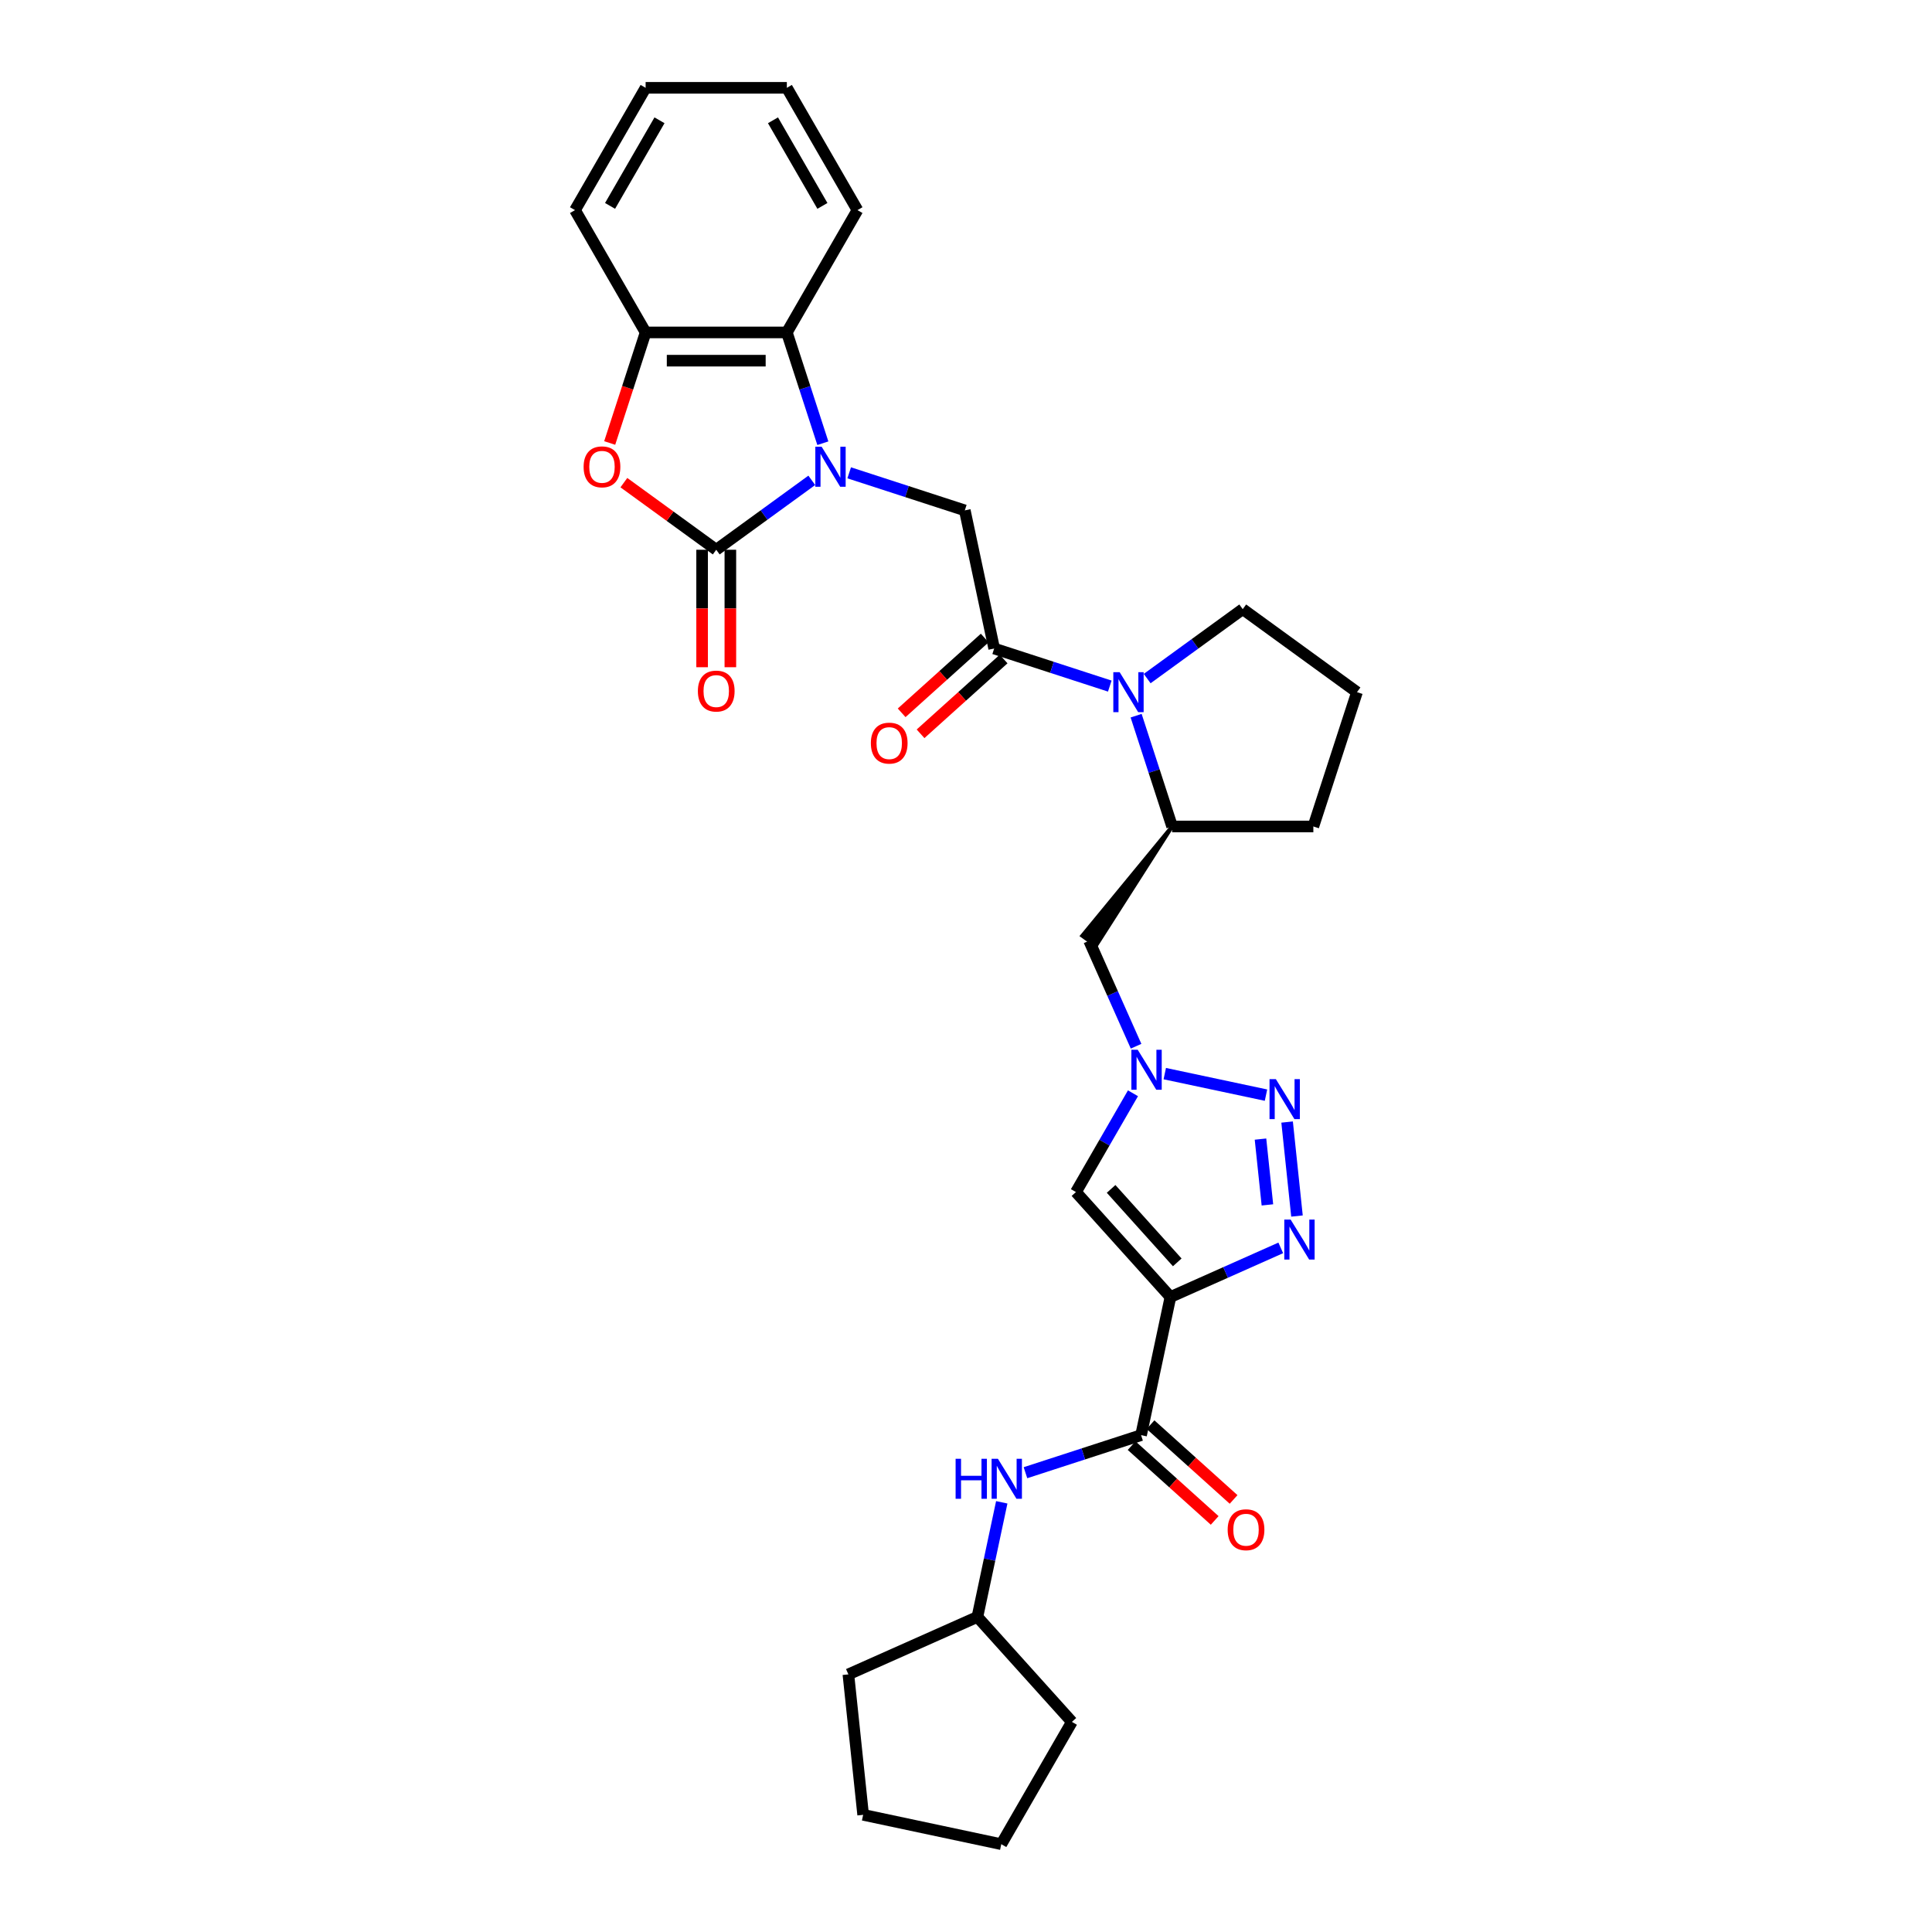 <?xml version='1.0' encoding='iso-8859-1'?>
<svg version='1.1' baseProfile='full'
              xmlns='http://www.w3.org/2000/svg'
                      xmlns:rdkit='http://www.rdkit.org/xml'
                      xmlns:xlink='http://www.w3.org/1999/xlink'
                  xml:space='preserve'
width='1000px' height='1000px' viewBox='0 0 1000 1000'>
<!-- END OF HEADER -->
<rect style='opacity:1.0;fill:#FFFFFF;stroke:none' width='1000' height='1000' x='0' y='0'> </rect>
<path class='bond-0' d='M 420.182,248.617 L 395.453,266.584' style='fill:none;fill-rule:evenodd;stroke:#0000FF;stroke-width:6px;stroke-linecap:butt;stroke-linejoin:miter;stroke-opacity:1' />
<path class='bond-0' d='M 395.453,266.584 L 370.723,284.551' style='fill:none;fill-rule:evenodd;stroke:#000000;stroke-width:6px;stroke-linecap:butt;stroke-linejoin:miter;stroke-opacity:1' />
<path class='bond-10' d='M 439.539,244.73 L 469.46,254.452' style='fill:none;fill-rule:evenodd;stroke:#0000FF;stroke-width:6px;stroke-linecap:butt;stroke-linejoin:miter;stroke-opacity:1' />
<path class='bond-10' d='M 469.46,254.452 L 499.381,264.174' style='fill:none;fill-rule:evenodd;stroke:#000000;stroke-width:6px;stroke-linecap:butt;stroke-linejoin:miter;stroke-opacity:1' />
<path class='bond-11' d='M 425.904,229.407 L 416.588,200.736' style='fill:none;fill-rule:evenodd;stroke:#0000FF;stroke-width:6px;stroke-linecap:butt;stroke-linejoin:miter;stroke-opacity:1' />
<path class='bond-11' d='M 416.588,200.736 L 407.272,172.064' style='fill:none;fill-rule:evenodd;stroke:#000000;stroke-width:6px;stroke-linecap:butt;stroke-linejoin:miter;stroke-opacity:1' />
<path class='bond-7' d='M 370.723,284.551 L 346.819,267.184' style='fill:none;fill-rule:evenodd;stroke:#000000;stroke-width:6px;stroke-linecap:butt;stroke-linejoin:miter;stroke-opacity:1' />
<path class='bond-7' d='M 346.819,267.184 L 322.915,249.817' style='fill:none;fill-rule:evenodd;stroke:#FF0000;stroke-width:6px;stroke-linecap:butt;stroke-linejoin:miter;stroke-opacity:1' />
<path class='bond-16' d='M 363.413,284.551 L 363.413,314.953' style='fill:none;fill-rule:evenodd;stroke:#000000;stroke-width:6px;stroke-linecap:butt;stroke-linejoin:miter;stroke-opacity:1' />
<path class='bond-16' d='M 363.413,314.953 L 363.413,345.354' style='fill:none;fill-rule:evenodd;stroke:#FF0000;stroke-width:6px;stroke-linecap:butt;stroke-linejoin:miter;stroke-opacity:1' />
<path class='bond-16' d='M 378.033,284.551 L 378.033,314.953' style='fill:none;fill-rule:evenodd;stroke:#000000;stroke-width:6px;stroke-linecap:butt;stroke-linejoin:miter;stroke-opacity:1' />
<path class='bond-16' d='M 378.033,314.953 L 378.033,345.354' style='fill:none;fill-rule:evenodd;stroke:#FF0000;stroke-width:6px;stroke-linecap:butt;stroke-linejoin:miter;stroke-opacity:1' />
<path class='bond-1' d='M 605.817,671.328 L 556.905,617.005' style='fill:none;fill-rule:evenodd;stroke:#000000;stroke-width:6px;stroke-linecap:butt;stroke-linejoin:miter;stroke-opacity:1' />
<path class='bond-1' d='M 609.345,653.397 L 575.106,615.371' style='fill:none;fill-rule:evenodd;stroke:#000000;stroke-width:6px;stroke-linecap:butt;stroke-linejoin:miter;stroke-opacity:1' />
<path class='bond-9' d='M 605.817,671.328 L 590.619,742.828' style='fill:none;fill-rule:evenodd;stroke:#000000;stroke-width:6px;stroke-linecap:butt;stroke-linejoin:miter;stroke-opacity:1' />
<path class='bond-34' d='M 605.817,671.328 L 634.367,658.616' style='fill:none;fill-rule:evenodd;stroke:#000000;stroke-width:6px;stroke-linecap:butt;stroke-linejoin:miter;stroke-opacity:1' />
<path class='bond-34' d='M 634.367,658.616 L 662.918,645.905' style='fill:none;fill-rule:evenodd;stroke:#0000FF;stroke-width:6px;stroke-linecap:butt;stroke-linejoin:miter;stroke-opacity:1' />
<path class='bond-2' d='M 671.316,629.418 L 666.203,580.77' style='fill:none;fill-rule:evenodd;stroke:#0000FF;stroke-width:6px;stroke-linecap:butt;stroke-linejoin:miter;stroke-opacity:1' />
<path class='bond-2' d='M 656.009,623.649 L 652.43,589.595' style='fill:none;fill-rule:evenodd;stroke:#0000FF;stroke-width:6px;stroke-linecap:butt;stroke-linejoin:miter;stroke-opacity:1' />
<path class='bond-3' d='M 655.277,566.841 L 602.885,555.705' style='fill:none;fill-rule:evenodd;stroke:#0000FF;stroke-width:6px;stroke-linecap:butt;stroke-linejoin:miter;stroke-opacity:1' />
<path class='bond-4' d='M 588.032,541.522 L 575.877,514.222' style='fill:none;fill-rule:evenodd;stroke:#0000FF;stroke-width:6px;stroke-linecap:butt;stroke-linejoin:miter;stroke-opacity:1' />
<path class='bond-4' d='M 575.877,514.222 L 563.722,486.921' style='fill:none;fill-rule:evenodd;stroke:#000000;stroke-width:6px;stroke-linecap:butt;stroke-linejoin:miter;stroke-opacity:1' />
<path class='bond-8' d='M 586.423,565.878 L 571.664,591.442' style='fill:none;fill-rule:evenodd;stroke:#0000FF;stroke-width:6px;stroke-linecap:butt;stroke-linejoin:miter;stroke-opacity:1' />
<path class='bond-8' d='M 571.664,591.442 L 556.905,617.005' style='fill:none;fill-rule:evenodd;stroke:#000000;stroke-width:6px;stroke-linecap:butt;stroke-linejoin:miter;stroke-opacity:1' />
<path class='bond-5' d='M 514.579,335.675 L 499.381,264.174' style='fill:none;fill-rule:evenodd;stroke:#000000;stroke-width:6px;stroke-linecap:butt;stroke-linejoin:miter;stroke-opacity:1' />
<path class='bond-6' d='M 514.579,335.675 L 544.5,345.396' style='fill:none;fill-rule:evenodd;stroke:#000000;stroke-width:6px;stroke-linecap:butt;stroke-linejoin:miter;stroke-opacity:1' />
<path class='bond-6' d='M 544.5,345.396 L 574.422,355.118' style='fill:none;fill-rule:evenodd;stroke:#0000FF;stroke-width:6px;stroke-linecap:butt;stroke-linejoin:miter;stroke-opacity:1' />
<path class='bond-17' d='M 509.688,330.242 L 488.192,349.597' style='fill:none;fill-rule:evenodd;stroke:#000000;stroke-width:6px;stroke-linecap:butt;stroke-linejoin:miter;stroke-opacity:1' />
<path class='bond-17' d='M 488.192,349.597 L 466.696,368.953' style='fill:none;fill-rule:evenodd;stroke:#FF0000;stroke-width:6px;stroke-linecap:butt;stroke-linejoin:miter;stroke-opacity:1' />
<path class='bond-17' d='M 519.47,341.107 L 497.974,360.462' style='fill:none;fill-rule:evenodd;stroke:#000000;stroke-width:6px;stroke-linecap:butt;stroke-linejoin:miter;stroke-opacity:1' />
<path class='bond-17' d='M 497.974,360.462 L 476.478,379.817' style='fill:none;fill-rule:evenodd;stroke:#FF0000;stroke-width:6px;stroke-linecap:butt;stroke-linejoin:miter;stroke-opacity:1' />
<path class='bond-13' d='M 588.057,370.441 L 597.373,399.112' style='fill:none;fill-rule:evenodd;stroke:#0000FF;stroke-width:6px;stroke-linecap:butt;stroke-linejoin:miter;stroke-opacity:1' />
<path class='bond-13' d='M 597.373,399.112 L 606.688,427.784' style='fill:none;fill-rule:evenodd;stroke:#000000;stroke-width:6px;stroke-linecap:butt;stroke-linejoin:miter;stroke-opacity:1' />
<path class='bond-19' d='M 593.778,351.231 L 618.508,333.264' style='fill:none;fill-rule:evenodd;stroke:#0000FF;stroke-width:6px;stroke-linecap:butt;stroke-linejoin:miter;stroke-opacity:1' />
<path class='bond-19' d='M 618.508,333.264 L 643.238,315.297' style='fill:none;fill-rule:evenodd;stroke:#000000;stroke-width:6px;stroke-linecap:butt;stroke-linejoin:miter;stroke-opacity:1' />
<path class='bond-31' d='M 315.58,229.29 L 324.877,200.677' style='fill:none;fill-rule:evenodd;stroke:#FF0000;stroke-width:6px;stroke-linecap:butt;stroke-linejoin:miter;stroke-opacity:1' />
<path class='bond-31' d='M 324.877,200.677 L 334.174,172.064' style='fill:none;fill-rule:evenodd;stroke:#000000;stroke-width:6px;stroke-linecap:butt;stroke-linejoin:miter;stroke-opacity:1' />
<path class='bond-15' d='M 590.619,742.828 L 560.698,752.55' style='fill:none;fill-rule:evenodd;stroke:#000000;stroke-width:6px;stroke-linecap:butt;stroke-linejoin:miter;stroke-opacity:1' />
<path class='bond-15' d='M 560.698,752.55 L 530.777,762.272' style='fill:none;fill-rule:evenodd;stroke:#0000FF;stroke-width:6px;stroke-linecap:butt;stroke-linejoin:miter;stroke-opacity:1' />
<path class='bond-18' d='M 585.728,748.261 L 607.224,767.616' style='fill:none;fill-rule:evenodd;stroke:#000000;stroke-width:6px;stroke-linecap:butt;stroke-linejoin:miter;stroke-opacity:1' />
<path class='bond-18' d='M 607.224,767.616 L 628.72,786.971' style='fill:none;fill-rule:evenodd;stroke:#FF0000;stroke-width:6px;stroke-linecap:butt;stroke-linejoin:miter;stroke-opacity:1' />
<path class='bond-18' d='M 595.51,737.396 L 617.007,756.751' style='fill:none;fill-rule:evenodd;stroke:#000000;stroke-width:6px;stroke-linecap:butt;stroke-linejoin:miter;stroke-opacity:1' />
<path class='bond-18' d='M 617.007,756.751 L 638.503,776.107' style='fill:none;fill-rule:evenodd;stroke:#FF0000;stroke-width:6px;stroke-linecap:butt;stroke-linejoin:miter;stroke-opacity:1' />
<path class='bond-12' d='M 407.272,172.064 L 334.174,172.064' style='fill:none;fill-rule:evenodd;stroke:#000000;stroke-width:6px;stroke-linecap:butt;stroke-linejoin:miter;stroke-opacity:1' />
<path class='bond-12' d='M 396.307,186.684 L 345.139,186.684' style='fill:none;fill-rule:evenodd;stroke:#000000;stroke-width:6px;stroke-linecap:butt;stroke-linejoin:miter;stroke-opacity:1' />
<path class='bond-21' d='M 407.272,172.064 L 443.821,108.759' style='fill:none;fill-rule:evenodd;stroke:#000000;stroke-width:6px;stroke-linecap:butt;stroke-linejoin:miter;stroke-opacity:1' />
<path class='bond-23' d='M 334.174,172.064 L 297.625,108.759' style='fill:none;fill-rule:evenodd;stroke:#000000;stroke-width:6px;stroke-linecap:butt;stroke-linejoin:miter;stroke-opacity:1' />
<path class='bond-14' d='M 606.688,427.784 L 560.174,484.343 L 567.271,489.499 Z' style='fill:#000000;fill-rule:evenodd;fill-opacity:1;stroke:#000000;stroke-width:2px;stroke-linecap:butt;stroke-linejoin:miter;stroke-opacity:1;' />
<path class='bond-22' d='M 606.688,427.784 L 679.787,427.784' style='fill:none;fill-rule:evenodd;stroke:#000000;stroke-width:6px;stroke-linecap:butt;stroke-linejoin:miter;stroke-opacity:1' />
<path class='bond-20' d='M 518.51,777.595 L 512.205,807.257' style='fill:none;fill-rule:evenodd;stroke:#0000FF;stroke-width:6px;stroke-linecap:butt;stroke-linejoin:miter;stroke-opacity:1' />
<path class='bond-20' d='M 512.205,807.257 L 505.901,836.918' style='fill:none;fill-rule:evenodd;stroke:#000000;stroke-width:6px;stroke-linecap:butt;stroke-linejoin:miter;stroke-opacity:1' />
<path class='bond-24' d='M 643.238,315.297 L 702.375,358.263' style='fill:none;fill-rule:evenodd;stroke:#000000;stroke-width:6px;stroke-linecap:butt;stroke-linejoin:miter;stroke-opacity:1' />
<path class='bond-25' d='M 505.901,836.918 L 554.813,891.241' style='fill:none;fill-rule:evenodd;stroke:#000000;stroke-width:6px;stroke-linecap:butt;stroke-linejoin:miter;stroke-opacity:1' />
<path class='bond-26' d='M 505.901,836.918 L 439.122,866.65' style='fill:none;fill-rule:evenodd;stroke:#000000;stroke-width:6px;stroke-linecap:butt;stroke-linejoin:miter;stroke-opacity:1' />
<path class='bond-27' d='M 443.821,108.759 L 407.272,45.455' style='fill:none;fill-rule:evenodd;stroke:#000000;stroke-width:6px;stroke-linecap:butt;stroke-linejoin:miter;stroke-opacity:1' />
<path class='bond-27' d='M 425.678,106.574 L 400.093,62.26' style='fill:none;fill-rule:evenodd;stroke:#000000;stroke-width:6px;stroke-linecap:butt;stroke-linejoin:miter;stroke-opacity:1' />
<path class='bond-33' d='M 679.787,427.784 L 702.375,358.263' style='fill:none;fill-rule:evenodd;stroke:#000000;stroke-width:6px;stroke-linecap:butt;stroke-linejoin:miter;stroke-opacity:1' />
<path class='bond-32' d='M 297.625,108.759 L 334.174,45.455' style='fill:none;fill-rule:evenodd;stroke:#000000;stroke-width:6px;stroke-linecap:butt;stroke-linejoin:miter;stroke-opacity:1' />
<path class='bond-32' d='M 315.768,106.574 L 341.352,62.26' style='fill:none;fill-rule:evenodd;stroke:#000000;stroke-width:6px;stroke-linecap:butt;stroke-linejoin:miter;stroke-opacity:1' />
<path class='bond-29' d='M 554.813,891.241 L 518.264,954.545' style='fill:none;fill-rule:evenodd;stroke:#000000;stroke-width:6px;stroke-linecap:butt;stroke-linejoin:miter;stroke-opacity:1' />
<path class='bond-30' d='M 439.122,866.65 L 446.763,939.347' style='fill:none;fill-rule:evenodd;stroke:#000000;stroke-width:6px;stroke-linecap:butt;stroke-linejoin:miter;stroke-opacity:1' />
<path class='bond-28' d='M 407.272,45.455 L 334.174,45.455' style='fill:none;fill-rule:evenodd;stroke:#000000;stroke-width:6px;stroke-linecap:butt;stroke-linejoin:miter;stroke-opacity:1' />
<path class='bond-35' d='M 518.264,954.545 L 446.763,939.347' style='fill:none;fill-rule:evenodd;stroke:#000000;stroke-width:6px;stroke-linecap:butt;stroke-linejoin:miter;stroke-opacity:1' />
<path  class='atom-0' d='M 425.285 231.234
L 432.068 242.199
Q 432.741 243.281, 433.823 245.24
Q 434.904 247.199, 434.963 247.316
L 434.963 231.234
L 437.711 231.234
L 437.711 251.936
L 434.875 251.936
L 427.595 239.948
Q 426.747 238.544, 425.84 236.936
Q 424.963 235.328, 424.7 234.831
L 424.7 251.936
L 422.01 251.936
L 422.01 231.234
L 425.285 231.234
' fill='#0000FF'/>
<path  class='atom-3' d='M 668.02 631.245
L 674.803 642.21
Q 675.476 643.292, 676.558 645.251
Q 677.64 647.21, 677.698 647.327
L 677.698 631.245
L 680.447 631.245
L 680.447 651.947
L 677.61 651.947
L 670.33 639.958
Q 669.482 638.555, 668.575 636.947
Q 667.698 635.339, 667.435 634.842
L 667.435 651.947
L 664.745 651.947
L 664.745 631.245
L 668.02 631.245
' fill='#0000FF'/>
<path  class='atom-4' d='M 660.379 558.547
L 667.163 569.512
Q 667.835 570.594, 668.917 572.553
Q 669.999 574.512, 670.057 574.629
L 670.057 558.547
L 672.806 558.547
L 672.806 579.249
L 669.97 579.249
L 662.689 567.261
Q 661.841 565.857, 660.935 564.249
Q 660.057 562.641, 659.794 562.144
L 659.794 579.249
L 657.104 579.249
L 657.104 558.547
L 660.379 558.547
' fill='#0000FF'/>
<path  class='atom-5' d='M 588.878 543.349
L 595.662 554.314
Q 596.334 555.396, 597.416 557.355
Q 598.498 559.314, 598.556 559.431
L 598.556 543.349
L 601.305 543.349
L 601.305 564.051
L 598.469 564.051
L 591.188 552.063
Q 590.34 550.659, 589.434 549.051
Q 588.557 547.443, 588.293 546.946
L 588.293 564.051
L 585.603 564.051
L 585.603 543.349
L 588.878 543.349
' fill='#0000FF'/>
<path  class='atom-7' d='M 579.524 347.912
L 586.307 358.877
Q 586.98 359.959, 588.062 361.918
Q 589.144 363.877, 589.202 363.994
L 589.202 347.912
L 591.951 347.912
L 591.951 368.614
L 589.114 368.614
L 581.834 356.626
Q 580.986 355.222, 580.079 353.614
Q 579.202 352.006, 578.939 351.509
L 578.939 368.614
L 576.249 368.614
L 576.249 347.912
L 579.524 347.912
' fill='#0000FF'/>
<path  class='atom-8' d='M 302.082 241.643
Q 302.082 236.673, 304.539 233.895
Q 306.995 231.117, 311.585 231.117
Q 316.176 231.117, 318.632 233.895
Q 321.088 236.673, 321.088 241.643
Q 321.088 246.673, 318.603 249.538
Q 316.117 252.374, 311.585 252.374
Q 307.024 252.374, 304.539 249.538
Q 302.082 246.702, 302.082 241.643
M 311.585 250.035
Q 314.743 250.035, 316.439 247.93
Q 318.164 245.795, 318.164 241.643
Q 318.164 237.579, 316.439 235.532
Q 314.743 233.456, 311.585 233.456
Q 308.427 233.456, 306.702 235.503
Q 305.006 237.55, 305.006 241.643
Q 305.006 245.825, 306.702 247.93
Q 308.427 250.035, 311.585 250.035
' fill='#FF0000'/>
<path  class='atom-16' d='M 494.623 755.066
L 497.429 755.066
L 497.429 763.867
L 508.014 763.867
L 508.014 755.066
L 510.821 755.066
L 510.821 775.768
L 508.014 775.768
L 508.014 766.206
L 497.429 766.206
L 497.429 775.768
L 494.623 775.768
L 494.623 755.066
' fill='#0000FF'/>
<path  class='atom-16' d='M 516.523 755.066
L 523.306 766.031
Q 523.979 767.113, 525.061 769.072
Q 526.142 771.031, 526.201 771.148
L 526.201 755.066
L 528.949 755.066
L 528.949 775.768
L 526.113 775.768
L 518.833 763.78
Q 517.985 762.376, 517.078 760.768
Q 516.201 759.16, 515.938 758.663
L 515.938 775.768
L 513.248 775.768
L 513.248 755.066
L 516.523 755.066
' fill='#0000FF'/>
<path  class='atom-17' d='M 361.22 357.708
Q 361.22 352.737, 363.676 349.959
Q 366.132 347.182, 370.723 347.182
Q 375.314 347.182, 377.77 349.959
Q 380.226 352.737, 380.226 357.708
Q 380.226 362.737, 377.74 365.602
Q 375.255 368.439, 370.723 368.439
Q 366.162 368.439, 363.676 365.602
Q 361.22 362.766, 361.22 357.708
M 370.723 366.1
Q 373.881 366.1, 375.577 363.994
Q 377.302 361.86, 377.302 357.708
Q 377.302 353.644, 375.577 351.597
Q 373.881 349.521, 370.723 349.521
Q 367.565 349.521, 365.84 351.568
Q 364.144 353.614, 364.144 357.708
Q 364.144 361.889, 365.84 363.994
Q 367.565 366.1, 370.723 366.1
' fill='#FF0000'/>
<path  class='atom-18' d='M 450.754 384.645
Q 450.754 379.675, 453.21 376.897
Q 455.666 374.119, 460.257 374.119
Q 464.847 374.119, 467.303 376.897
Q 469.759 379.675, 469.759 384.645
Q 469.759 389.674, 467.274 392.54
Q 464.789 395.376, 460.257 395.376
Q 455.695 395.376, 453.21 392.54
Q 450.754 389.704, 450.754 384.645
M 460.257 393.037
Q 463.415 393.037, 465.11 390.932
Q 466.836 388.797, 466.836 384.645
Q 466.836 380.581, 465.11 378.534
Q 463.415 376.458, 460.257 376.458
Q 457.099 376.458, 455.374 378.505
Q 453.678 380.552, 453.678 384.645
Q 453.678 388.826, 455.374 390.932
Q 457.099 393.037, 460.257 393.037
' fill='#FF0000'/>
<path  class='atom-19' d='M 635.439 791.799
Q 635.439 786.829, 637.895 784.051
Q 640.351 781.273, 644.942 781.273
Q 649.532 781.273, 651.989 784.051
Q 654.445 786.829, 654.445 791.799
Q 654.445 796.828, 651.959 799.694
Q 649.474 802.53, 644.942 802.53
Q 640.381 802.53, 637.895 799.694
Q 635.439 796.858, 635.439 791.799
M 644.942 800.191
Q 648.1 800.191, 649.796 798.086
Q 651.521 795.951, 651.521 791.799
Q 651.521 787.735, 649.796 785.688
Q 648.1 783.612, 644.942 783.612
Q 641.784 783.612, 640.059 785.659
Q 638.363 787.706, 638.363 791.799
Q 638.363 795.98, 640.059 798.086
Q 641.784 800.191, 644.942 800.191
' fill='#FF0000'/>
</svg>
